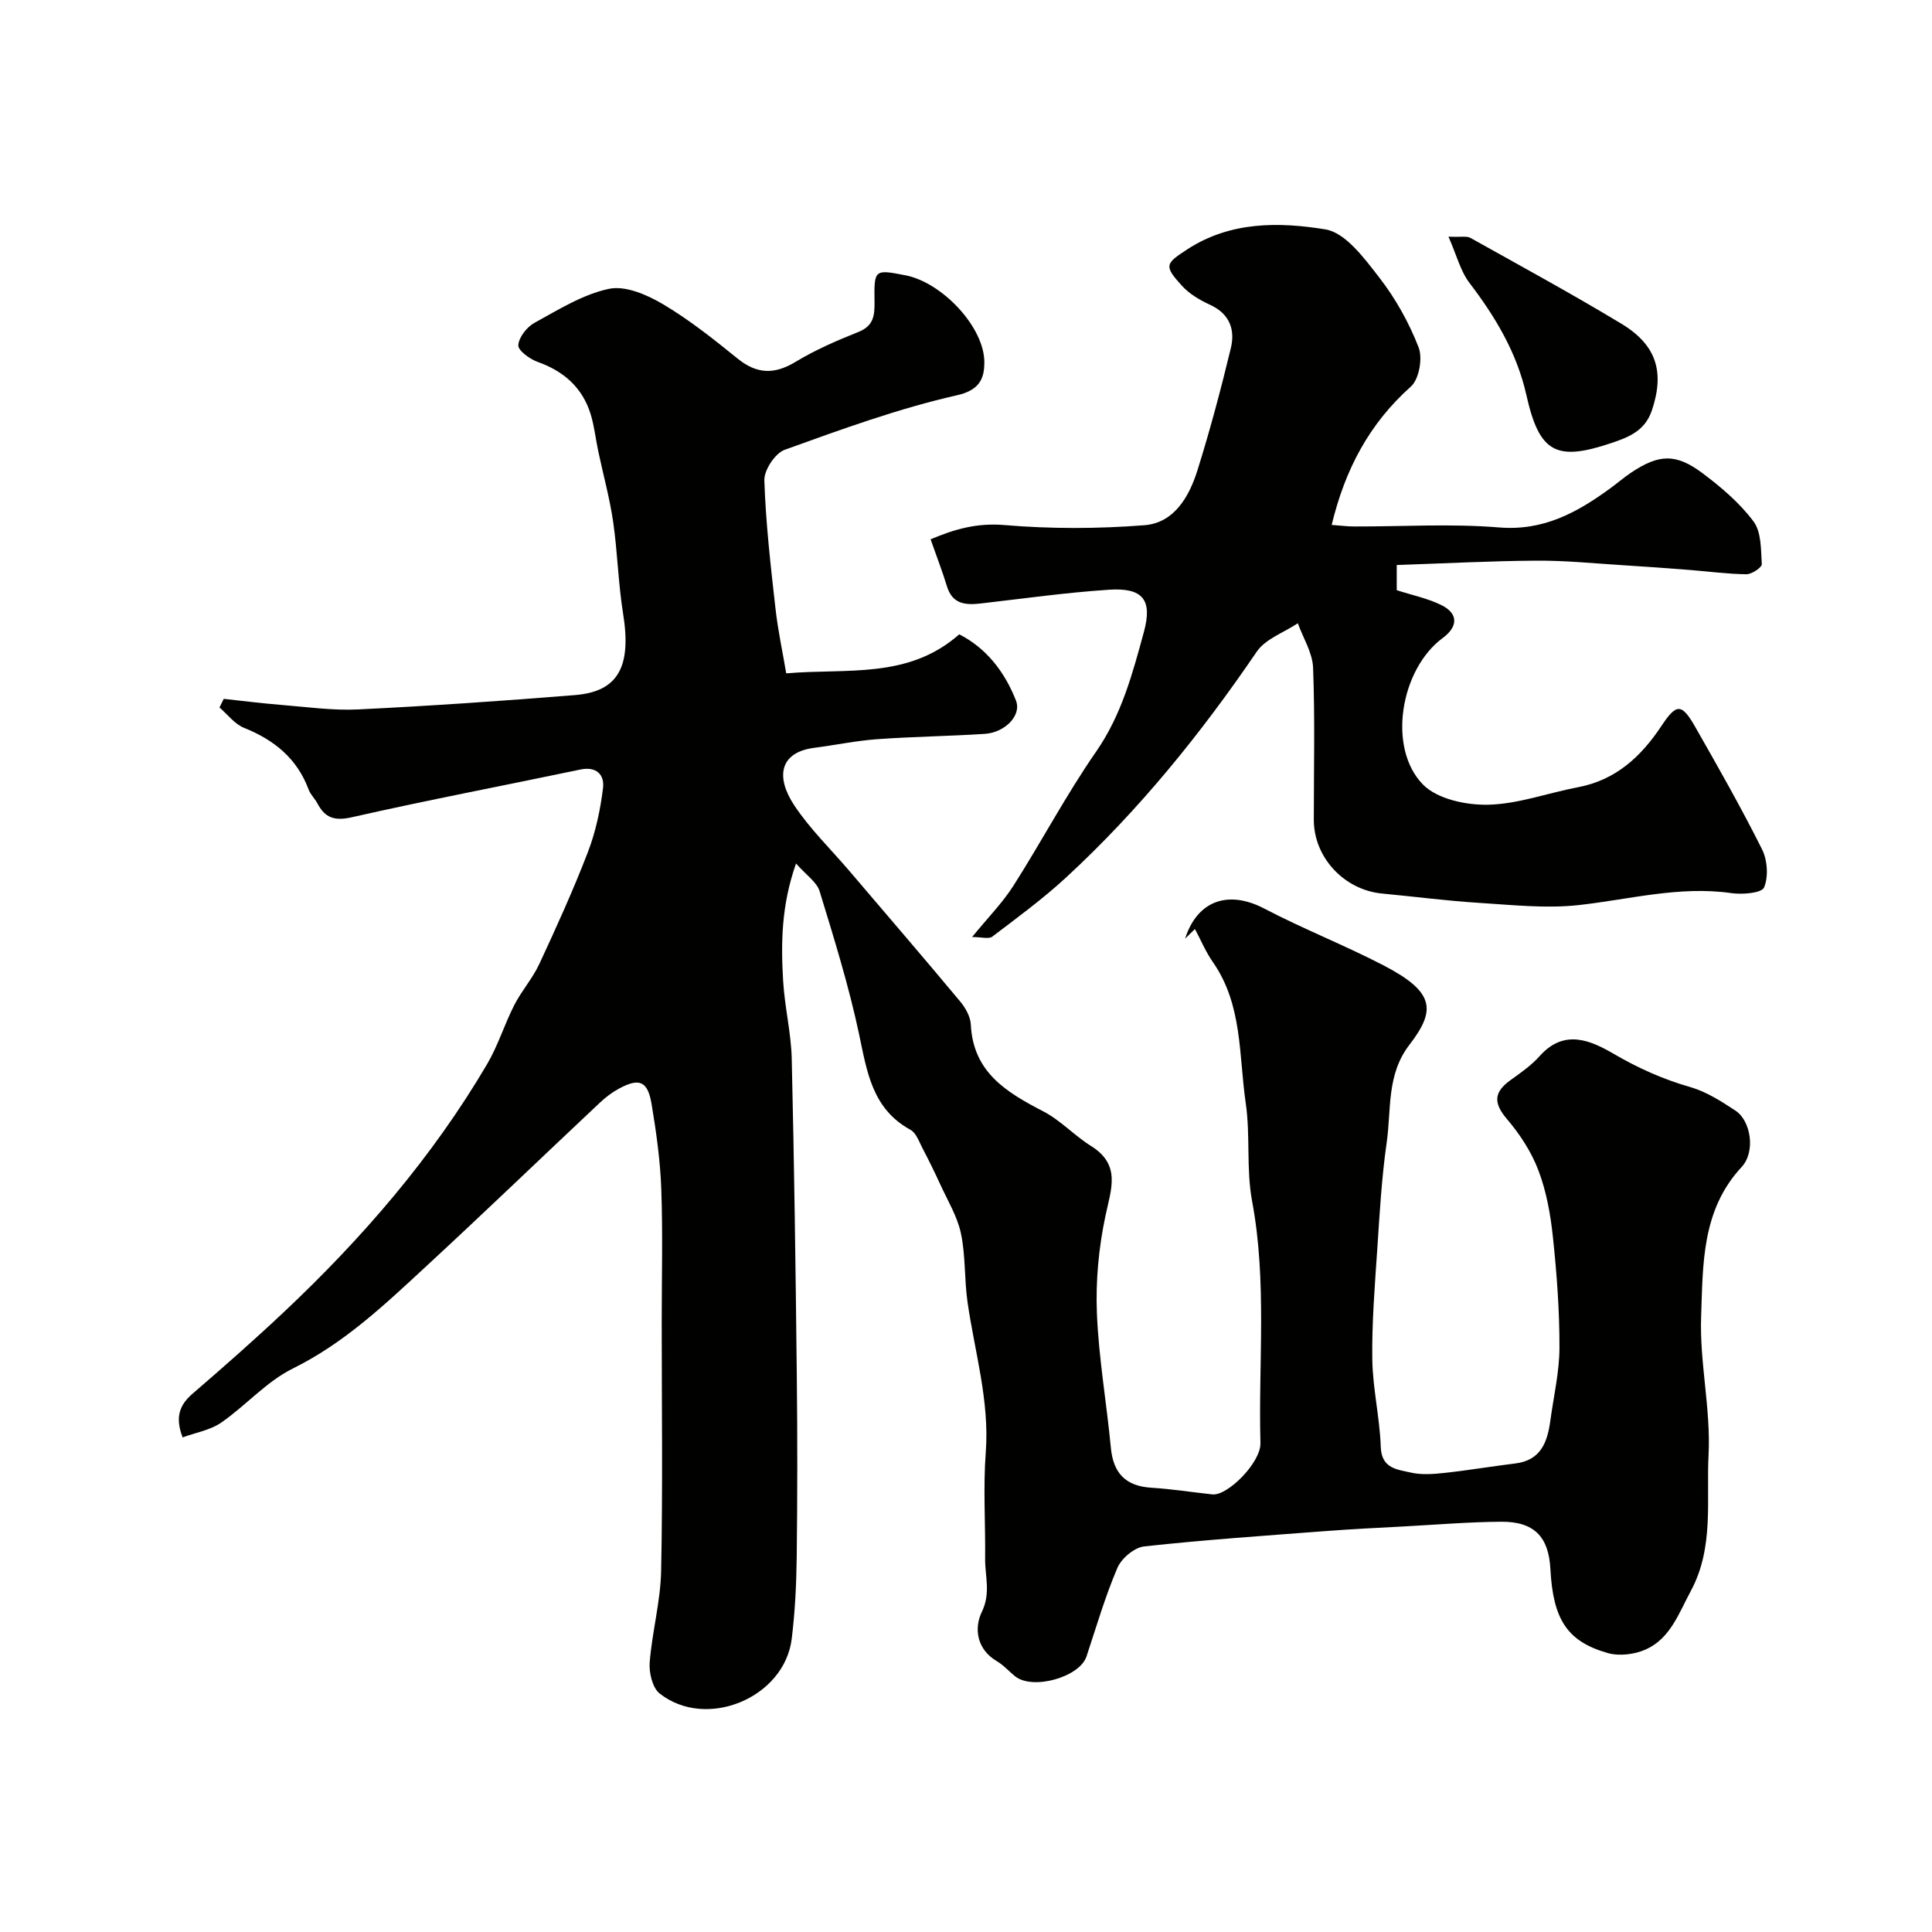 <svg enable-background="new 0 0 400 400" viewBox="0 0 400 400" xmlns="http://www.w3.org/2000/svg"><g fill="#010100"><path d="m245.36 194.34c2.54-7.92 8.96-10.11 16.37-6.24 8.06 4.21 16.58 7.56 24.66 11.74 10.79 5.59 10.89 9.35 5.41 16.48-4.77 6.2-3.72 13.4-4.7 20.22-1.05 7.3-1.46 14.7-1.95 22.07-.51 7.61-1.14 15.25-1.03 22.86.09 6.03 1.55 12.04 1.75 18.08.15 4.55 3.44 4.68 6.23 5.33 2.22.51 4.67.32 6.97.07 4.91-.53 9.78-1.36 14.68-1.96 5.32-.66 6.64-4.48 7.24-8.92.68-5.02 1.87-10.04 1.88-15.06.02-7.61-.55-15.25-1.35-22.83-.49-4.66-1.33-9.43-2.98-13.79-1.45-3.86-3.85-7.55-6.54-10.7-2.84-3.33-2.73-5.57.72-8.05 2.13-1.53 4.34-3.07 6.07-5.01 5.06-5.66 10.51-3.25 15.37-.41 5.05 2.95 10.19 5.24 15.8 6.85 3.32.95 6.43 2.95 9.37 4.89 3.16 2.08 4.2 8.48 1.25 11.66-8.32 8.95-7.99 20.19-8.38 30.96-.34 9.51 2.02 19.12 1.54 28.61-.48 9.39 1.17 19.21-3.67 28.19-2.48 4.6-4.22 9.8-9.28 12.1-2.31 1.05-5.51 1.45-7.91.77-8.45-2.4-11.34-7-11.89-17.43-.35-6.65-3.37-9.8-10.15-9.76-6.6.04-13.2.59-19.8.95-5.6.3-11.21.57-16.8 1-12.46.95-24.93 1.8-37.35 3.16-2.04.22-4.7 2.47-5.54 4.43-2.54 5.94-4.36 12.2-6.4 18.35-1.42 4.29-11.14 7.03-14.78 4.11-1.28-1.03-2.4-2.32-3.8-3.14-4.23-2.49-4.69-6.91-3.1-10.18 1.91-3.93.65-7.38.69-11.03.08-7.33-.42-14.7.13-21.99.81-10.71-2.3-20.82-3.78-31.18-.67-4.7-.38-9.57-1.36-14.18-.76-3.56-2.78-6.85-4.32-10.23-1.14-2.5-2.36-4.96-3.63-7.39-.71-1.36-1.31-3.17-2.49-3.82-7.96-4.36-9-12.03-10.66-19.86-2.12-9.98-5.17-19.78-8.16-29.55-.58-1.88-2.73-3.29-4.88-5.73-3.07 8.73-3.13 16.53-2.67 24.32.32 5.39 1.65 10.73 1.78 16.11.52 21.93.81 43.86 1.05 65.79.14 12.5.13 25-.02 37.49-.07 5.6-.35 11.23-1.03 16.79-1.49 12.22-17.65 18.98-27.35 11.34-1.49-1.18-2.22-4.3-2.06-6.43.5-6.33 2.24-12.61 2.37-18.93.35-17.16.12-34.33.12-51.49 0-9.2.24-18.41-.09-27.6-.21-5.87-1.03-11.75-2-17.55-.8-4.81-2.53-5.5-6.71-3.26-1.42.76-2.76 1.77-3.94 2.88-12.08 11.35-24.02 22.85-36.19 34.09-8.47 7.83-16.8 15.75-27.43 21-5.46 2.69-9.75 7.69-14.86 11.22-2.25 1.55-5.23 2.04-7.97 3.05-1.62-4.23-.62-6.74 2.09-9.08 6.37-5.49 12.69-11.05 18.82-16.82 16.25-15.3 30.77-32.07 42.13-51.38 2.26-3.85 3.59-8.24 5.63-12.24 1.51-2.95 3.79-5.51 5.18-8.5 3.55-7.64 7.05-15.33 10.07-23.2 1.61-4.2 2.57-8.74 3.12-13.22.33-2.72-1.32-4.55-4.72-3.83-15.75 3.31-31.58 6.31-47.27 9.87-3.63.82-5.56.13-7.15-2.87-.53-1-1.44-1.84-1.82-2.88-2.4-6.44-7.13-10.26-13.37-12.76-1.94-.78-3.4-2.77-5.08-4.21.29-.6.59-1.2.88-1.79 3.99.43 7.98.94 11.98 1.26 5.28.42 10.59 1.19 15.84.93 14.98-.73 29.95-1.76 44.9-2.97 8.99-.72 11.72-5.93 9.97-16.83-1.02-6.31-1.15-12.76-2.07-19.09-.72-4.92-2.06-9.74-3.09-14.62-.53-2.52-.8-5.12-1.55-7.58-1.7-5.54-5.56-8.93-11-10.87-1.63-.58-4.07-2.37-3.99-3.45.11-1.65 1.77-3.77 3.35-4.63 4.97-2.73 10.02-5.9 15.43-7.04 3.39-.72 7.88 1.23 11.17 3.18 5.46 3.23 10.49 7.24 15.44 11.25 4.01 3.25 7.63 3.34 12.03.68 4.09-2.48 8.56-4.41 13.01-6.19 3.19-1.27 3.36-3.49 3.32-6.32-.1-6.64 0-6.65 6.41-5.4 7.63 1.48 16.46 10.84 16.33 18.18-.05 2.92-.77 5.55-5.61 6.64-12.15 2.75-23.96 7.06-35.72 11.3-1.99.72-4.29 4.2-4.22 6.34.29 8.85 1.31 17.68 2.3 26.49.52 4.64 1.52 9.22 2.23 13.46 12.58-1.09 25.23 1.26 35.82-8.08 5.59 2.84 9.42 7.76 11.75 13.73 1.2 3.06-2.29 6.61-6.47 6.88-7.42.48-14.86.57-22.27 1.1-4.37.32-8.69 1.23-13.05 1.79-7.08.92-8.05 5.95-4.14 11.87 3.24 4.9 7.56 9.08 11.4 13.58 7.68 9.01 15.4 17.98 22.98 27.07 1.1 1.32 2.12 3.15 2.2 4.79.48 9.87 7.38 14.01 14.99 17.95 3.58 1.85 6.44 5.02 9.89 7.17 6.25 3.91 4.17 8.89 2.99 14.48-1.39 6.55-2.04 13.43-1.77 20.11.37 9.32 2.01 18.58 2.89 27.88.5 5.33 3.1 7.96 8.4 8.29 4.22.26 8.41.93 12.63 1.38 3.14.33 10.05-6.61 9.94-10.62-.44-16.7 1.39-33.46-1.73-50.12-1.23-6.6-.34-13.58-1.31-20.25-1.45-9.89-.63-20.37-6.8-29.21-1.48-2.12-2.49-4.56-3.72-6.85-.71.67-1.37 1.33-2.04 1.99z"/><path d="m289.18 116.98v5.21c3.29 1.07 6.53 1.71 9.36 3.15 3.43 1.75 3.31 4.43.16 6.75-8.75 6.45-11.53 22.76-4.08 30.35 2.95 3 8.92 4.27 13.47 4.17 6.22-.14 12.38-2.44 18.6-3.62 7.83-1.48 13.06-6.32 17.29-12.69 3.13-4.72 4.2-4.72 7.02.24 4.76 8.34 9.51 16.7 13.8 25.28 1.13 2.25 1.37 5.69.43 7.92-.49 1.17-4.5 1.5-6.77 1.17-10.74-1.53-21.04 1.3-31.53 2.47-6.8.76-13.8-.02-20.69-.45-6.71-.42-13.38-1.3-20.08-1.93-7.87-.74-14.15-7.48-14.15-15.27 0-10.5.25-21.01-.15-31.49-.12-3.1-2.05-6.13-3.16-9.2-2.89 1.93-6.7 3.23-8.51 5.89-11.54 16.95-24.35 32.78-39.41 46.69-4.8 4.44-10.12 8.33-15.34 12.3-.72.55-2.21.08-4.18.08 3.31-4.05 6.31-7.09 8.56-10.62 5.85-9.18 10.94-18.86 17.13-27.78 5.28-7.61 7.54-16.19 9.88-24.76 1.84-6.73-.28-9.21-7.27-8.74-8.82.58-17.6 1.82-26.39 2.83-3.19.37-5.95.24-7.11-3.53-.95-3.1-2.12-6.13-3.39-9.74 5.03-2.14 9.65-3.43 15.32-2.95 9.59.81 19.35.78 28.95.03 6.15-.48 9.26-5.89 10.97-11.34 2.62-8.36 4.88-16.84 6.93-25.36.91-3.79-.26-7.08-4.3-8.93-2.12-.97-4.3-2.25-5.84-3.95-3.78-4.15-3.43-4.58 1.14-7.55 8.92-5.81 19-5.67 28.56-4.12 4.19.68 8.09 6.01 11.17 9.98 3.37 4.34 6.15 9.33 8.14 14.45.87 2.24.1 6.59-1.6 8.11-8.62 7.69-13.63 17.15-16.4 28.65 1.84.13 3.25.32 4.66.32 10 .03 20.05-.62 29.98.2 9.21.76 16.17-3.09 23.03-8.09 1.45-1.06 2.82-2.25 4.31-3.25 5.75-3.84 9.26-4.04 14.8.11 3.87 2.9 7.69 6.15 10.55 9.98 1.64 2.19 1.54 5.83 1.72 8.85.04.67-2.07 2.1-3.17 2.09-3.93-.04-7.86-.58-11.8-.89-4.6-.36-9.2-.7-13.8-.98-5.93-.37-11.86-.98-17.79-.94-9.52.05-19.05.57-29.02.9z"/><path d="m299.89 49c2.63.12 3.78-.17 4.54.25 10.45 5.84 20.97 11.57 31.22 17.75 7.4 4.45 9 10.1 6.35 17.98-1.4 4.16-4.69 5.51-8.34 6.73-11.5 3.88-14.96 2.03-17.64-9.92-1.97-8.78-6.41-16.17-11.79-23.23-1.85-2.42-2.63-5.68-4.34-9.56z"/></g></svg>